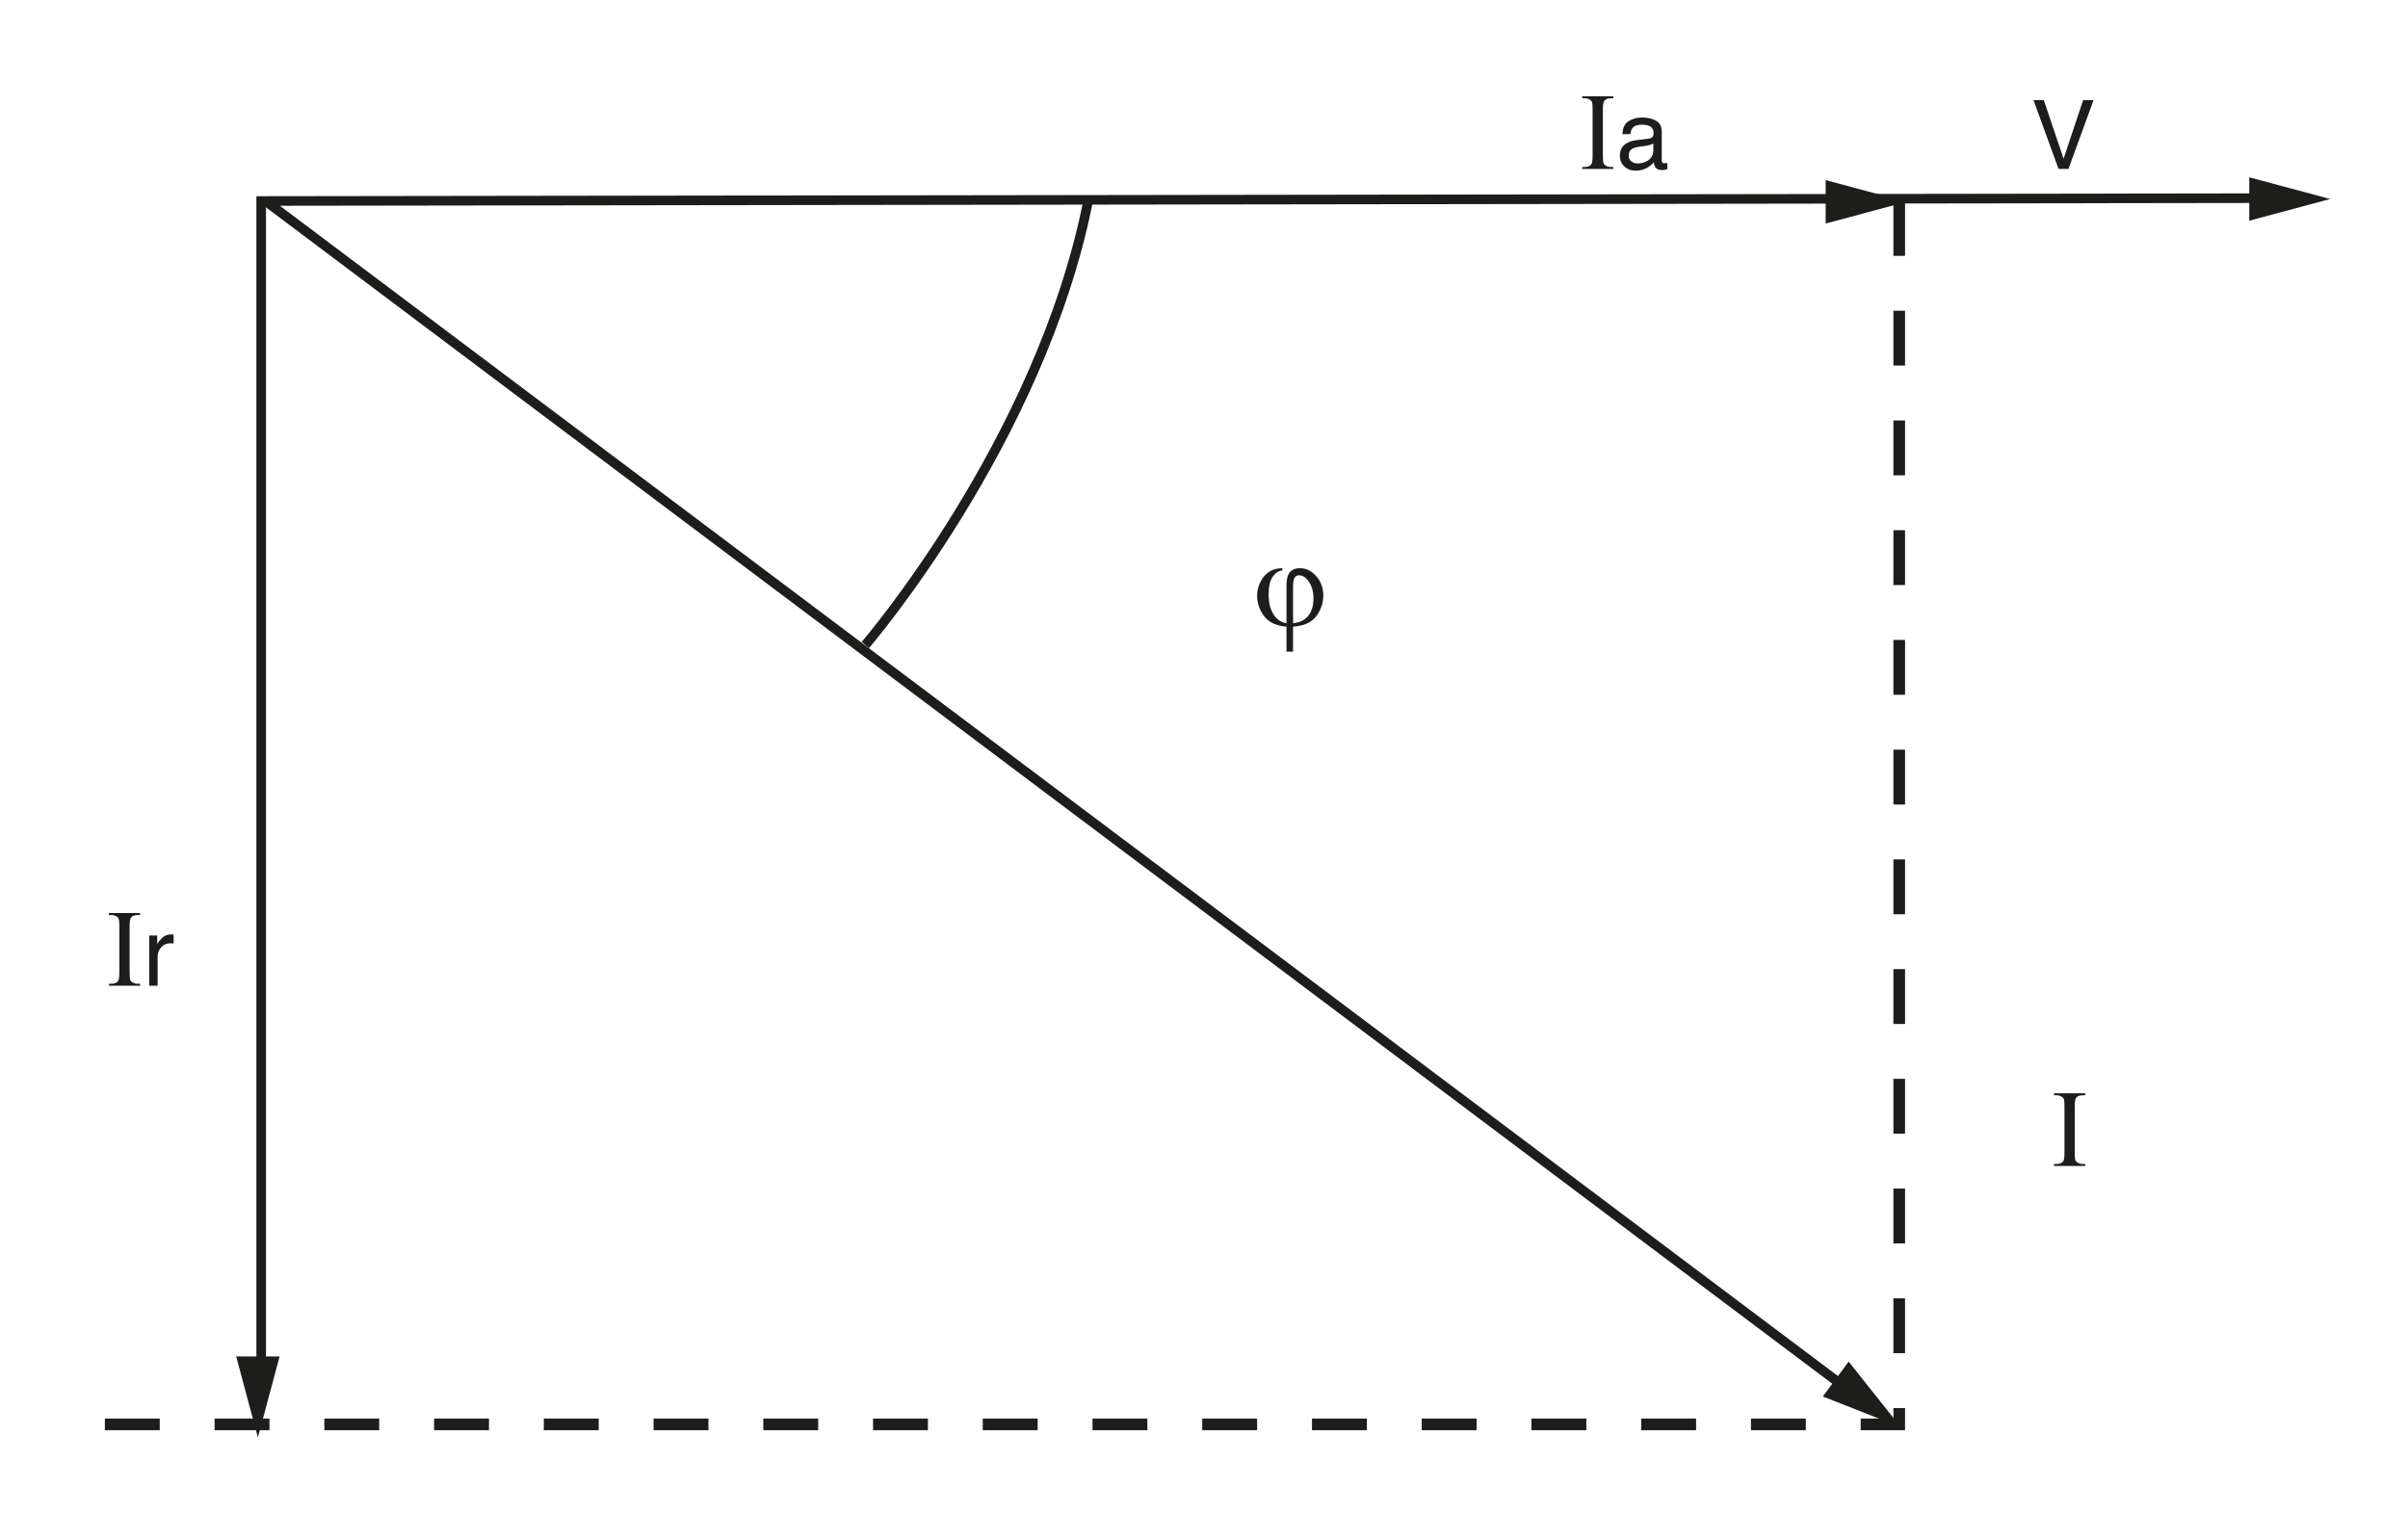 <?xml version="1.0" encoding="iso-8859-1"?>
<!-- Generator: Adobe Illustrator 19.2.0, SVG Export Plug-In . SVG Version: 6.00 Build 0)  -->
<svg version="1.1" id="Calque_3" xmlns="http://www.w3.org/2000/svg" xmlns:xlink="http://www.w3.org/1999/xlink" x="0px" y="0px"
	 width="312.072px" height="196.381px" viewBox="0 0 312.072 196.381" style="enable-background:new 0 0 312.072 196.381;"
	 xml:space="preserve">
<style type="text/css">
	.st0{fill:none;stroke:#1D1D1B;stroke-width:1.511;stroke-miterlimit:3.864;stroke-dasharray:7.111,7.111;}
	.st1{fill:#1D1D1B;}
	.st2{fill:none;stroke:#1D1D1B;stroke-width:1.244;stroke-miterlimit:3.864;}
	.st3{fill:none;}
</style>
<polyline class="st0" points="246.136,26.051 246.136,184.61 10.079,184.61 "/>
<polygon class="st1" points="30.611,175.809 33.423,186.303 36.236,175.809 "/>
<polygon class="st1" points="236.235,180.995 246.343,184.976 239.581,176.476 "/>
<path class="st2" d="M33.85,176.29V26.051l257.962-0.365 M34.412,26.051l206.691,155.253"/>
<polygon class="st1" points="236.603,28.969 247.096,26.157 236.603,23.344 "/>
<polygon class="st1" points="291.501,28.605 301.994,25.792 291.501,22.98 "/>
<g>
	<path class="st1" d="M270.238,150.86v0.257h-4.034v-0.257h0.333c0.389,0,0.671-0.113,0.848-0.341
		c0.11-0.147,0.166-0.504,0.166-1.069v-6.083c0-0.477-0.03-0.792-0.09-0.944c-0.047-0.116-0.142-0.216-0.285-0.299
		c-0.203-0.111-0.416-0.167-0.639-0.167h-0.333V141.7h4.034v0.257h-0.34c-0.385,0-0.665,0.114-0.841,0.341
		c-0.115,0.148-0.173,0.505-0.173,1.069v6.083c0,0.478,0.029,0.792,0.09,0.944c0.046,0.116,0.144,0.216,0.292,0.299
		c0.198,0.111,0.409,0.167,0.632,0.167H270.238z"/>
</g>
<g>
	<path class="st1" d="M166.726,80.789v-4.938c0-0.797,0.152-1.364,0.457-1.703s0.73-0.508,1.277-0.508
		c0.792,0,1.496,0.343,2.113,1.027s0.926,1.538,0.926,2.559c0,0.683-0.168,1.348-0.504,1.996s-0.772,1.128-1.309,1.438
		s-1.239,0.499-2.109,0.566v3.234h-0.852v-3.234c-0.797-0.067-1.462-0.258-1.996-0.57s-0.969-0.789-1.305-1.43
		s-0.504-1.302-0.504-1.984c0-0.578,0.11-1.114,0.332-1.609s0.485-0.886,0.793-1.172s0.624-0.491,0.949-0.613
		s0.726-0.191,1.199-0.207v0.297c-0.469,0.036-0.883,0.302-1.242,0.797s-0.539,1.284-0.539,2.367c0,0.786,0.122,1.457,0.367,2.012
		s0.552,0.97,0.922,1.246C165.942,80.536,166.284,80.679,166.726,80.789z M167.578,80.773c0.526-0.058,0.95-0.18,1.273-0.367
		c0.448-0.255,0.789-0.624,1.023-1.105s0.352-1.056,0.352-1.723c0-0.942-0.237-1.724-0.711-2.344
		c-0.344-0.448-0.737-0.672-1.18-0.672c-0.224,0-0.406,0.098-0.547,0.293s-0.211,0.61-0.211,1.246V80.773z"/>
</g>
<g>
	<path class="st1" d="M18.155,127.501v0.257H14.12v-0.257h0.333c0.389,0,0.671-0.113,0.847-0.341
		c0.111-0.147,0.167-0.504,0.167-1.069v-6.083c0-0.477-0.03-0.792-0.09-0.944c-0.046-0.116-0.142-0.216-0.285-0.299
		c-0.204-0.111-0.417-0.167-0.639-0.167H14.12v-0.257h4.035v0.257h-0.34c-0.385,0-0.665,0.114-0.84,0.341
		c-0.116,0.148-0.174,0.505-0.174,1.069v6.083c0,0.478,0.03,0.792,0.09,0.944c0.046,0.116,0.144,0.216,0.292,0.299
		c0.199,0.111,0.41,0.167,0.632,0.167H18.155z"/>
	<path class="st1" d="M19.335,121.25h1.039v1.124c0.085-0.219,0.293-0.485,0.625-0.799c0.332-0.314,0.715-0.471,1.148-0.471
		c0.021,0,0.055,0.002,0.104,0.006c0.048,0.004,0.131,0.012,0.249,0.024v1.154c-0.065-0.012-0.125-0.021-0.179-0.024
		s-0.115-0.006-0.179-0.006c-0.551,0-0.974,0.177-1.27,0.531c-0.296,0.354-0.443,0.763-0.443,1.225v3.743h-1.094V121.25z"/>
</g>
<g>
	<path class="st1" d="M209.086,21.641v0.257h-4.034v-0.257h0.333c0.389,0,0.671-0.113,0.848-0.341
		c0.11-0.147,0.166-0.504,0.166-1.069v-6.083c0-0.477-0.03-0.792-0.09-0.944c-0.047-0.116-0.142-0.216-0.285-0.299
		c-0.203-0.111-0.416-0.167-0.639-0.167h-0.333v-0.257h4.034v0.257h-0.34c-0.385,0-0.665,0.114-0.841,0.341
		c-0.115,0.148-0.173,0.505-0.173,1.069v6.083c0,0.478,0.029,0.792,0.09,0.944c0.046,0.116,0.144,0.216,0.292,0.299
		c0.198,0.111,0.409,0.167,0.632,0.167H209.086z"/>
	<path class="st1" d="M213.722,17.96c0.251-0.032,0.419-0.138,0.504-0.315c0.049-0.098,0.072-0.237,0.072-0.421
		c0-0.374-0.132-0.646-0.396-0.814s-0.644-0.253-1.137-0.253c-0.57,0-0.975,0.154-1.213,0.464c-0.133,0.171-0.22,0.426-0.261,0.764
		h-1.021c0.021-0.805,0.28-1.364,0.78-1.679c0.499-0.315,1.079-0.473,1.738-0.473c0.764,0,1.385,0.146,1.862,0.438
		c0.474,0.292,0.71,0.746,0.71,1.361v3.749c0,0.114,0.023,0.205,0.069,0.273c0.047,0.069,0.146,0.104,0.295,0.104
		c0.049,0,0.104-0.003,0.164-0.009c0.061-0.007,0.126-0.016,0.194-0.027v0.808c-0.17,0.049-0.3,0.079-0.389,0.091
		c-0.089,0.013-0.211,0.019-0.364,0.019c-0.377,0-0.65-0.134-0.82-0.4c-0.089-0.143-0.151-0.343-0.188-0.602
		c-0.223,0.291-0.542,0.544-0.96,0.759c-0.417,0.215-0.876,0.322-1.379,0.322c-0.603,0-1.096-0.184-1.479-0.549
		c-0.383-0.366-0.574-0.825-0.574-1.375c0-0.603,0.188-1.07,0.565-1.402c0.376-0.331,0.87-0.536,1.481-0.612L213.722,17.96z
		 M211.42,20.915c0.23,0.182,0.504,0.272,0.82,0.272c0.385,0,0.757-0.089,1.117-0.267c0.607-0.296,0.911-0.779,0.911-1.45v-0.88
		c-0.133,0.086-0.305,0.156-0.515,0.214c-0.211,0.057-0.417,0.097-0.619,0.121l-0.66,0.085c-0.396,0.053-0.694,0.136-0.894,0.249
		c-0.338,0.189-0.508,0.493-0.508,0.909C211.073,20.484,211.189,20.732,211.42,20.915z"/>
</g>
<g>
	<path class="st1" d="M264.872,12.972l2.563,7.602l2.533-7.602h1.354l-3.256,8.926h-1.282l-3.249-8.926H264.872z"/>
</g>
<path class="st2" d="M140.996,26.157c-6.24,31.201-28.853,57.441-28.853,57.441"/>
<rect class="st3" width="312.072" height="196.381"/>
</svg>
